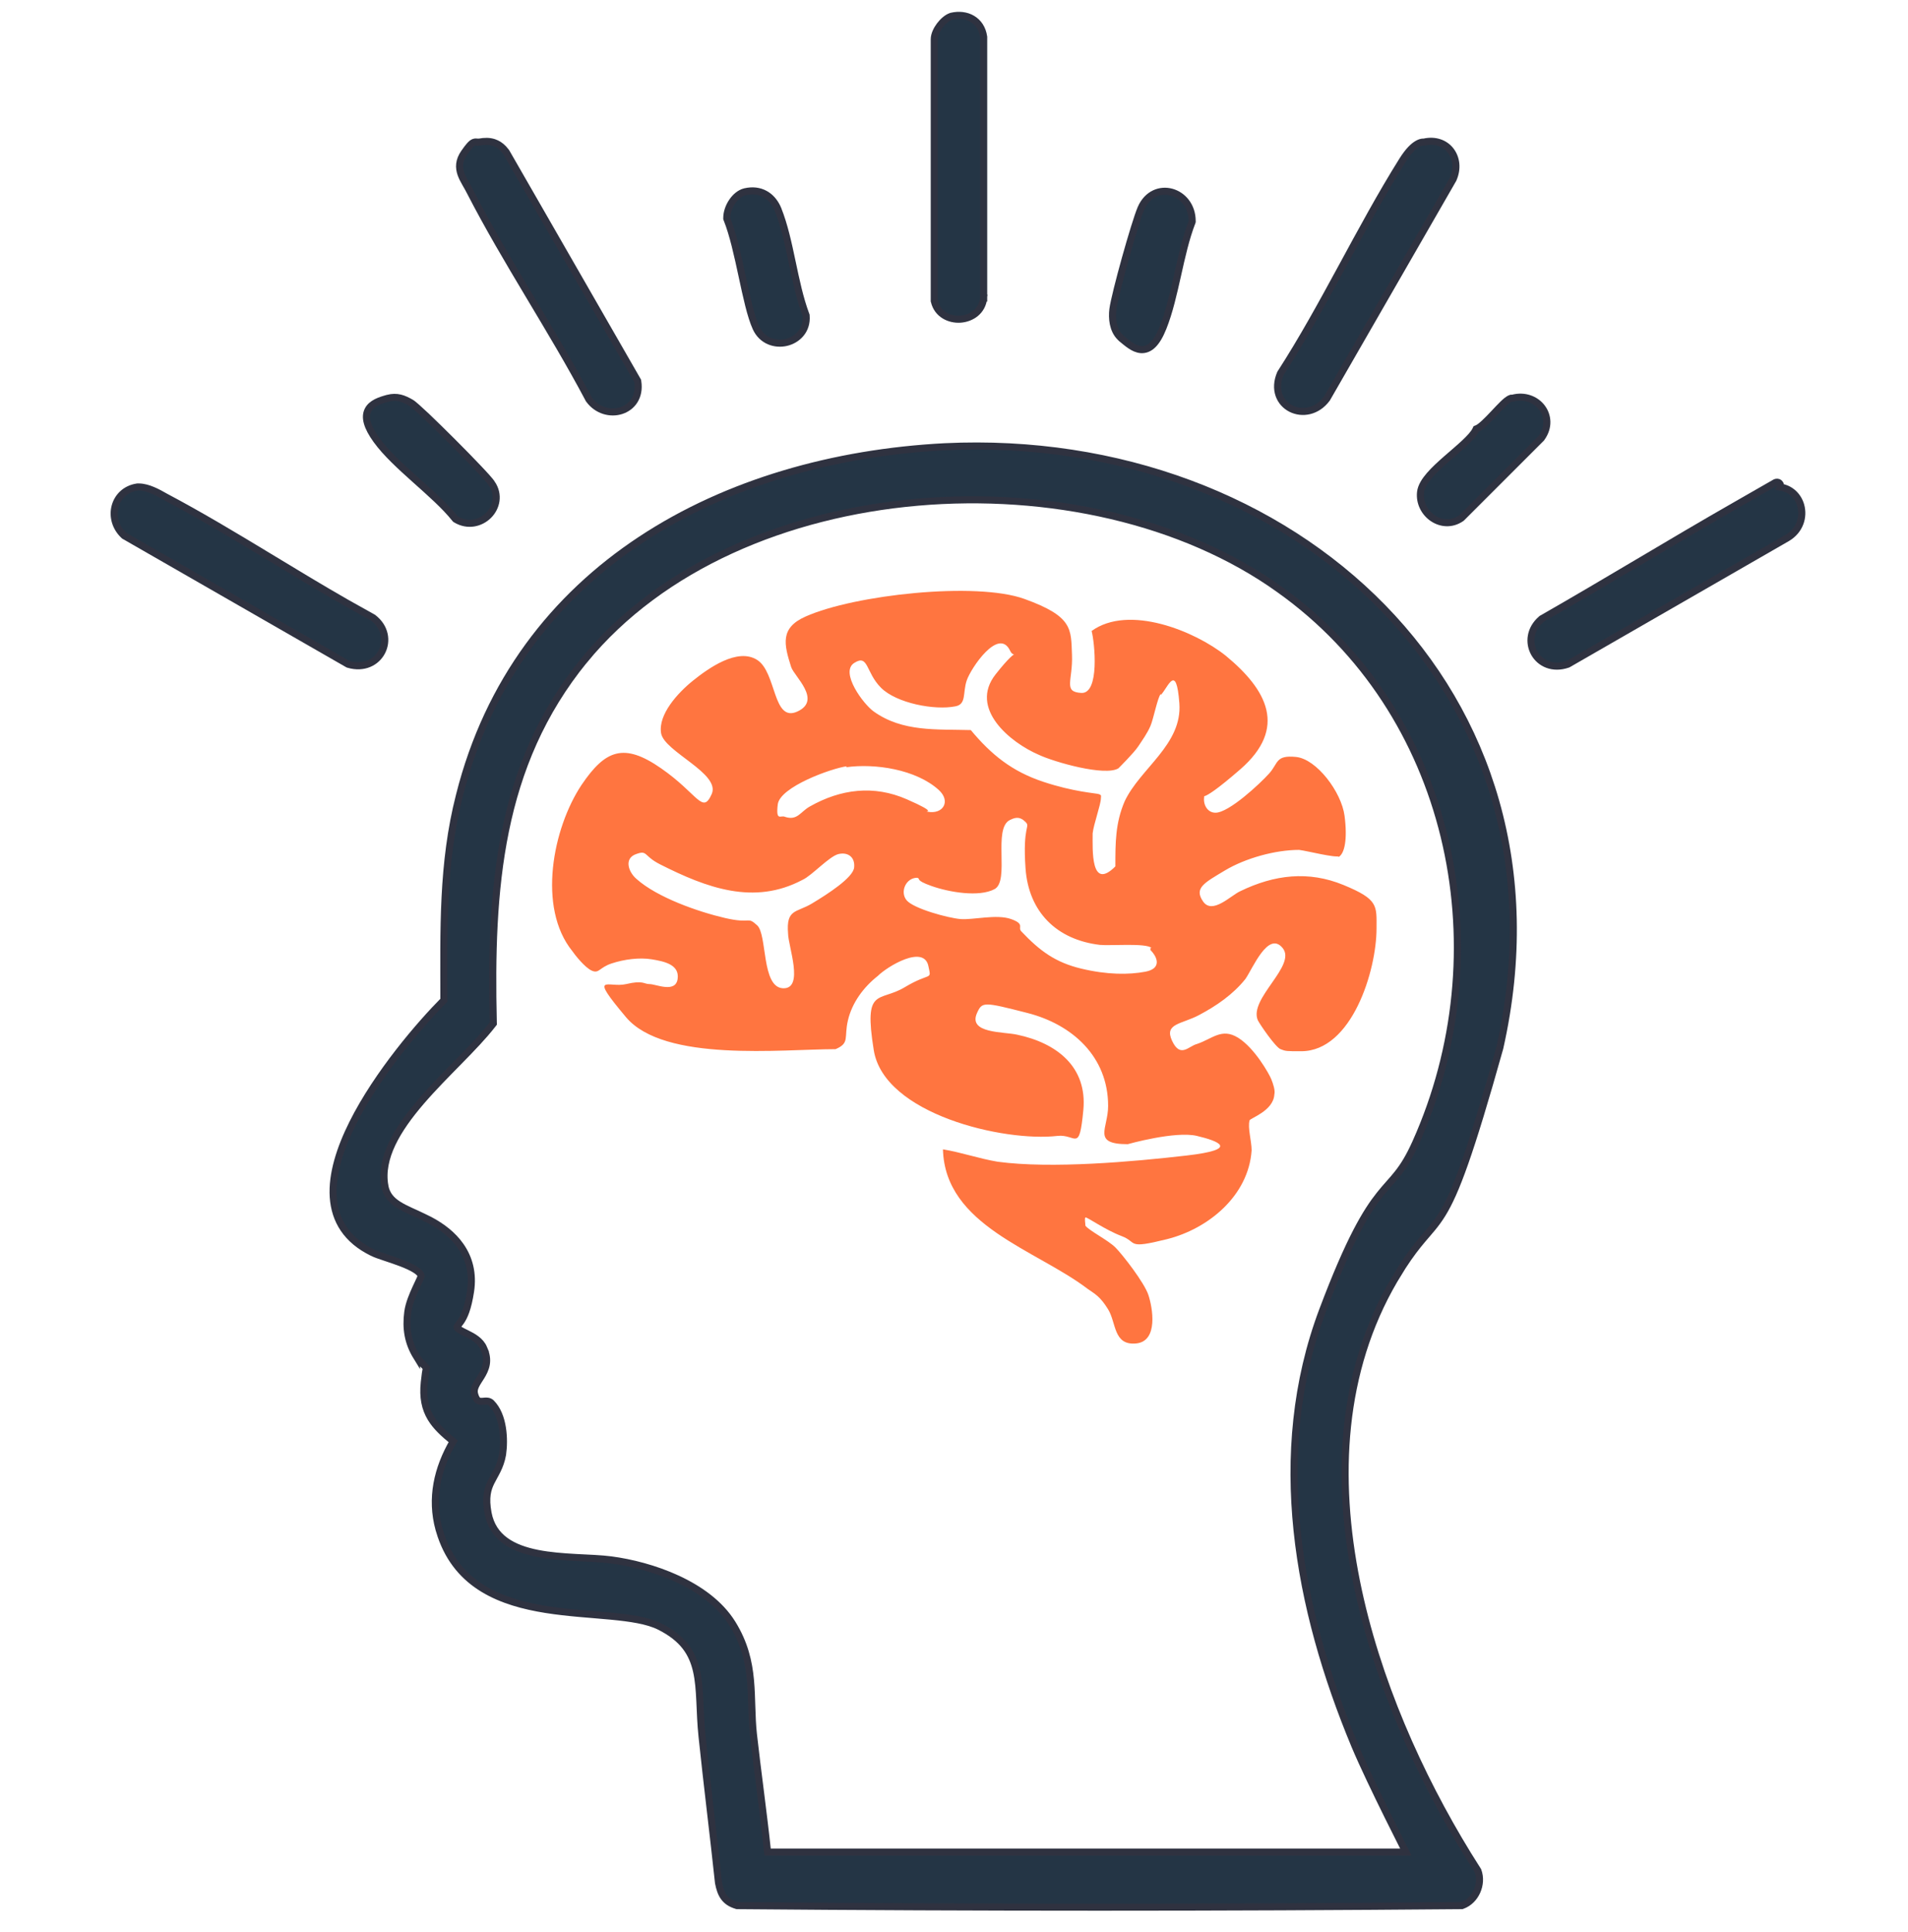 <?xml version="1.0" encoding="UTF-8"?> <svg xmlns="http://www.w3.org/2000/svg" width="81" height="82" viewBox="0 0 81 82" fill="none"><path d="M40.113 18.962C47.493 18.61 54.231 21.209 58.701 25.789C63.174 30.373 65.37 36.933 63.671 44.478L63.669 44.486C62.399 49.017 61.792 50.617 61.236 51.52C60.958 51.973 60.69 52.252 60.379 52.621C60.145 52.899 59.876 53.238 59.541 53.756L59.184 54.338C56.929 58.197 56.696 62.714 57.59 67.146C58.428 71.3 60.255 75.368 62.315 78.722L62.73 79.383L62.739 79.397L62.745 79.412C62.848 79.695 62.821 80.009 62.703 80.275C62.586 80.54 62.372 80.771 62.086 80.875L62.062 80.884L62.035 80.885C51.822 80.973 41.566 80.973 31.31 80.885L31.288 80.884L31.268 80.878C31.024 80.805 30.85 80.69 30.729 80.521C30.611 80.357 30.551 80.155 30.506 79.931L30.503 79.918V79.917C30.285 77.871 30.021 75.788 29.803 73.694C29.747 73.162 29.733 72.66 29.711 72.2C29.688 71.736 29.658 71.314 29.57 70.928C29.483 70.544 29.341 70.198 29.1 69.887C28.858 69.575 28.51 69.29 28 69.035C27.503 68.787 26.78 68.678 25.925 68.597C25.081 68.517 24.116 68.464 23.179 68.315C21.301 68.016 19.451 67.322 18.722 65.181L18.637 64.908C18.274 63.593 18.571 62.325 19.238 61.178C18.845 60.859 18.512 60.558 18.291 60.191C18.047 59.785 17.944 59.313 18.013 58.673C18.046 58.365 18.074 58.175 18.098 58.063C18.098 58.06 18.099 58.057 18.1 58.055C18.063 58.013 18.016 57.966 17.963 57.913C17.912 57.862 17.855 57.805 17.806 57.75C17.761 57.7 17.715 57.642 17.684 57.583V57.584C17.312 56.98 17.221 56.375 17.312 55.689C17.36 55.335 17.523 54.955 17.659 54.659C17.73 54.507 17.791 54.381 17.835 54.281C17.857 54.231 17.87 54.194 17.878 54.167C17.88 54.16 17.88 54.155 17.881 54.152C17.868 54.088 17.801 54 17.639 53.895C17.481 53.793 17.267 53.697 17.034 53.608C16.803 53.519 16.56 53.44 16.344 53.367C16.133 53.297 15.937 53.23 15.815 53.169V53.168C14.706 52.63 14.214 51.792 14.148 50.81C14.084 49.842 14.435 48.748 14.971 47.676C16.028 45.562 17.842 43.465 18.844 42.455C18.843 39.504 18.761 36.653 19.507 33.757C21.94 24.072 30.739 19.446 40.112 18.962H40.113ZM54.32 25.019C50.236 22.086 44.499 20.831 38.955 21.316C33.411 21.801 28.085 24.025 24.809 28.017L24.808 28.016C21.163 32.485 20.81 37.739 20.941 43.389L20.943 43.443L20.91 43.485C20.531 43.975 20.023 44.501 19.488 45.046C18.951 45.594 18.384 46.165 17.878 46.753C16.858 47.94 16.128 49.151 16.338 50.335H16.337C16.404 50.709 16.612 50.941 16.909 51.131C17.06 51.228 17.233 51.313 17.421 51.4C17.605 51.484 17.807 51.573 18.006 51.672L18.238 51.786C18.77 52.065 19.232 52.427 19.551 52.883C19.918 53.408 20.091 54.05 19.976 54.811C19.864 55.547 19.705 55.889 19.567 56.089C19.534 56.138 19.502 56.178 19.477 56.209C19.449 56.242 19.433 56.261 19.421 56.279C19.41 56.295 19.407 56.302 19.406 56.307C19.405 56.311 19.403 56.322 19.406 56.345C19.407 56.352 19.418 56.383 19.505 56.44C19.587 56.493 19.696 56.543 19.829 56.61C20.075 56.732 20.402 56.907 20.536 57.229H20.534C20.654 57.482 20.679 57.705 20.644 57.909C20.608 58.111 20.517 58.281 20.427 58.428C20.331 58.583 20.246 58.699 20.189 58.827C20.135 58.946 20.115 59.055 20.148 59.176C20.187 59.323 20.236 59.395 20.275 59.431C20.312 59.464 20.353 59.478 20.403 59.482C20.463 59.486 20.512 59.477 20.591 59.472C20.646 59.468 20.767 59.461 20.854 59.547C21.127 59.82 21.267 60.218 21.329 60.611C21.392 61.006 21.381 61.416 21.335 61.735L21.334 61.739C21.241 62.271 21.002 62.594 20.85 62.903C20.699 63.208 20.595 63.559 20.72 64.227C20.921 65.274 21.76 65.723 22.815 65.933C23.341 66.037 23.907 66.079 24.451 66.109C24.991 66.138 25.515 66.154 25.939 66.21C26.785 66.321 27.807 66.577 28.749 67.012C29.689 67.446 30.562 68.064 31.087 68.909C31.607 69.746 31.787 70.537 31.859 71.314C31.895 71.7 31.905 72.085 31.917 72.466C31.929 72.849 31.942 73.23 31.985 73.617C32.155 75.143 32.41 76.945 32.585 78.612H59.685C59.646 78.534 59.596 78.437 59.539 78.325C59.38 78.011 59.161 77.575 58.92 77.087C58.438 76.112 57.865 74.924 57.513 74.087V74.086C55.096 68.285 53.854 61.711 56.152 55.612C57.294 52.581 58.002 51.425 58.575 50.706C59.148 49.988 59.541 49.751 60.101 48.503L60.268 48.12C63.691 40.05 61.591 30.194 54.321 25.02L54.32 25.019Z" fill="#243545" stroke="#2F3240" stroke-width="0.3"></path><path d="M5.89 20.67C6.094 20.67 6.301 20.734 6.49 20.814C6.678 20.893 6.859 20.995 7.011 21.082C8.505 21.873 9.967 22.752 11.424 23.634C12.517 24.296 13.609 24.959 14.713 25.591L15.822 26.211L15.833 26.217L15.842 26.224C16.36 26.619 16.443 27.213 16.213 27.66C15.982 28.11 15.447 28.392 14.788 28.197L14.771 28.191L14.756 28.182L5.289 22.747L5.274 22.738L5.262 22.727C4.893 22.382 4.778 21.91 4.885 21.5C4.992 21.089 5.323 20.747 5.823 20.672L5.835 20.67H5.89Z" fill="#243545" stroke="#2F3240" stroke-width="0.3"></path><path d="M75.452 20.468C75.467 20.469 75.511 20.475 75.548 20.514C75.592 20.56 75.593 20.615 75.587 20.646C75.585 20.658 75.579 20.667 75.575 20.675C76.029 20.74 76.341 21.068 76.449 21.46C76.581 21.937 76.416 22.513 75.871 22.835L75.869 22.836L66.578 28.183L66.565 28.19L66.552 28.195C65.915 28.415 65.378 28.158 65.134 27.721C64.891 27.286 64.948 26.692 65.441 26.273L65.452 26.264L65.465 26.257C66.844 25.469 68.212 24.659 69.582 23.848C70.951 23.037 72.322 22.225 73.704 21.436C74.394 21.041 74.813 20.801 75.058 20.66C75.18 20.59 75.259 20.545 75.307 20.518C75.33 20.505 75.347 20.495 75.359 20.488C75.363 20.487 75.375 20.481 75.388 20.477C75.391 20.476 75.401 20.472 75.414 20.47C75.42 20.469 75.434 20.466 75.452 20.468Z" fill="#243545" stroke="#2F3240" stroke-width="0.3"></path><path d="M60.452 6.031C60.93 5.923 61.342 6.079 61.584 6.391C61.829 6.707 61.886 7.162 61.69 7.602L61.688 7.609L61.684 7.615L56.336 16.907L56.332 16.914L56.327 16.921C55.912 17.483 55.273 17.58 54.807 17.344C54.575 17.226 54.387 17.026 54.296 16.764C54.205 16.501 54.215 16.189 54.358 15.853L54.364 15.841L54.371 15.83C55.288 14.411 56.121 12.888 56.956 11.352C57.79 9.817 58.624 8.268 59.541 6.804L59.542 6.803C59.795 6.401 60.008 6.204 60.173 6.11C60.256 6.062 60.327 6.041 60.383 6.033C60.41 6.03 60.433 6.03 60.452 6.031Z" fill="#243545" stroke="#2F3240" stroke-width="0.3"></path><path d="M20.343 6.032C20.569 5.989 20.778 5.987 20.97 6.051C21.119 6.101 21.251 6.187 21.368 6.309L21.481 6.443L21.491 6.458L27.058 16.144L27.071 16.168L27.075 16.197C27.124 16.512 27.067 16.785 26.934 16.999C26.801 17.212 26.598 17.357 26.37 17.43C25.916 17.575 25.356 17.435 25.01 16.965L25.003 16.956L24.998 16.947C24.211 15.461 23.336 14.007 22.465 12.549C21.594 11.092 20.726 9.631 19.957 8.136L19.956 8.134C19.893 8.007 19.822 7.89 19.752 7.766C19.684 7.645 19.616 7.519 19.57 7.388C19.524 7.255 19.498 7.112 19.516 6.959C19.533 6.806 19.594 6.651 19.704 6.491C19.804 6.347 19.879 6.248 19.939 6.181C19.995 6.118 20.05 6.068 20.111 6.043C20.186 6.013 20.247 6.031 20.27 6.037L20.285 6.032H20.343Z" fill="#243545" stroke="#2F3240" stroke-width="0.3"></path><path d="M41.76 12.639L41.609 12.625L41.759 12.639C41.706 13.214 41.233 13.516 40.77 13.547C40.309 13.578 39.798 13.342 39.667 12.791L39.662 12.774V1.668C39.662 1.467 39.773 1.248 39.901 1.078C40.03 0.909 40.206 0.75 40.379 0.693L40.393 0.689C40.708 0.616 41.022 0.65 41.274 0.799C41.53 0.95 41.708 1.21 41.758 1.559L41.76 1.57V12.639Z" fill="#243545" stroke="#2F3240" stroke-width="0.3"></path><path d="M31.628 8.14C31.943 8.067 32.234 8.101 32.478 8.237C32.692 8.354 32.861 8.543 32.98 8.781L33.027 8.885V8.887C33.296 9.559 33.463 10.339 33.627 11.114C33.792 11.895 33.954 12.672 34.212 13.361L34.22 13.38L34.222 13.402C34.273 14.015 33.857 14.422 33.383 14.534C32.909 14.646 32.349 14.472 32.095 13.914C31.867 13.414 31.688 12.571 31.504 11.714C31.317 10.844 31.122 9.949 30.864 9.306L30.854 9.279V9.25C30.854 9.018 30.943 8.77 31.076 8.57C31.208 8.371 31.4 8.196 31.625 8.14H31.628Z" fill="#243545" stroke="#2F3240" stroke-width="0.3"></path><path d="M48.44 8.839C48.71 8.224 49.257 8.023 49.74 8.158C50.217 8.292 50.611 8.746 50.611 9.382V9.409L50.602 9.436C50.343 10.103 50.17 10.88 49.994 11.666C49.819 12.447 49.642 13.238 49.374 13.908C49.239 14.245 49.098 14.481 48.946 14.631C48.79 14.786 48.619 14.851 48.441 14.84C48.273 14.829 48.119 14.751 47.986 14.661C47.853 14.572 47.721 14.457 47.605 14.363L47.6 14.358L47.551 14.309C47.238 13.996 47.2 13.497 47.245 13.132V13.131C47.291 12.79 47.524 11.869 47.775 10.969C48.027 10.068 48.303 9.158 48.44 8.84V8.839Z" fill="#243545" stroke="#2F3240" stroke-width="0.3"></path><path d="M64.212 16.902C64.719 16.768 65.186 16.95 65.449 17.288C65.72 17.636 65.766 18.137 65.441 18.586L65.435 18.596L65.427 18.605L62.052 21.979L62.042 21.988L62.03 21.996C61.622 22.277 61.159 22.224 60.819 21.991C60.483 21.761 60.256 21.347 60.307 20.892C60.334 20.647 60.495 20.4 60.692 20.172C60.894 19.939 61.156 19.7 61.419 19.47C61.685 19.237 61.952 19.014 62.177 18.803C62.404 18.589 62.57 18.405 62.645 18.256L62.668 18.207L62.718 18.186C62.791 18.153 62.896 18.073 63.024 17.953C63.15 17.837 63.285 17.695 63.42 17.552C63.553 17.411 63.686 17.268 63.802 17.155C63.86 17.099 63.916 17.047 63.969 17.006C64.018 16.968 64.075 16.929 64.133 16.909L64.156 16.902H64.212Z" fill="#243545" stroke="#2F3240" stroke-width="0.3"></path><path d="M16.461 16.905C16.657 16.857 16.824 16.856 16.987 16.895C17.146 16.933 17.293 17.007 17.448 17.096C17.503 17.127 17.593 17.203 17.697 17.295C17.807 17.392 17.946 17.52 18.104 17.669C18.418 17.968 18.811 18.353 19.2 18.742C19.59 19.132 19.977 19.527 20.281 19.848C20.433 20.008 20.565 20.149 20.666 20.263C20.761 20.369 20.835 20.46 20.872 20.517H20.873C21.205 21.002 21.073 21.541 20.74 21.874C20.408 22.206 19.862 22.348 19.356 22.045L19.334 22.03L19.317 22.01C18.889 21.474 18.264 20.925 17.636 20.363C17.014 19.806 16.387 19.237 15.981 18.673C15.586 18.124 15.466 17.714 15.624 17.404C15.701 17.254 15.835 17.151 15.979 17.077C16.124 17.003 16.293 16.951 16.459 16.907L16.461 16.905Z" fill="#243545" stroke="#2F3240" stroke-width="0.3"></path><path d="M56.861 36.337C56.685 36.424 55.502 36.117 55.151 36.074C54.143 36.074 52.872 36.424 51.996 36.95C51.119 37.476 50.681 37.695 51.075 38.265C51.47 38.835 52.259 38.002 52.653 37.827C54.099 37.126 55.546 36.95 57.036 37.564C58.526 38.177 58.438 38.44 58.438 39.404C58.438 41.202 57.387 44.62 55.239 44.62C54.612 44.62 54.582 44.62 54.362 44.532C54.143 44.445 53.486 43.481 53.398 43.305C53.004 42.385 55.064 40.982 54.45 40.237C53.837 39.492 53.179 41.114 52.872 41.552C52.346 42.21 51.645 42.692 50.9 43.086C50.155 43.481 49.41 43.437 49.76 44.182C50.111 44.927 50.462 44.401 50.812 44.313C51.47 44.094 51.864 43.612 52.566 44.05C53.267 44.489 53.88 45.584 53.968 45.803C54.056 46.023 54.143 46.286 54.099 46.461C54.056 47.162 53.048 47.469 53.048 47.557C52.96 47.863 53.135 48.433 53.135 48.828C53.004 50.756 51.294 52.159 49.541 52.597C47.788 53.035 48.314 52.728 47.613 52.465C46.912 52.202 46.123 51.633 46.079 51.676C46.035 51.72 46.079 51.94 46.079 52.027C46.254 52.246 47.043 52.641 47.35 52.947C47.657 53.254 48.577 54.438 48.752 54.964C48.928 55.49 49.191 56.936 48.226 57.024C47.262 57.111 47.394 56.147 47.043 55.577C46.693 55.008 46.473 54.92 46.166 54.701C43.975 53.035 40.118 52.027 40.031 48.784C40.819 48.915 41.565 49.178 42.353 49.31C44.633 49.617 48.095 49.31 50.374 49.047C52.653 48.784 51.733 48.433 50.812 48.214C49.892 47.995 47.876 48.565 47.876 48.565C46.342 48.565 47.043 47.907 47.043 46.943C47.043 44.839 45.509 43.481 43.624 42.998C41.74 42.516 41.696 42.516 41.477 42.998C41.082 43.875 42.616 43.787 43.186 43.919C44.852 44.27 46.166 45.278 45.991 47.118C45.816 48.959 45.684 48.126 44.895 48.214C42.616 48.477 37.532 47.294 37.094 44.576C36.656 41.859 37.313 42.56 38.409 41.903C39.505 41.245 39.548 41.64 39.417 41.026C39.242 40.062 37.664 41.026 37.269 41.421C36.656 41.903 36.174 42.56 35.998 43.305C35.823 44.05 36.086 44.27 35.472 44.532C33.193 44.532 28.197 45.102 26.575 43.174C24.954 41.245 25.83 41.947 26.575 41.771C27.32 41.596 27.32 41.771 27.583 41.771C27.846 41.771 28.679 42.166 28.767 41.552C28.854 40.938 28.197 40.807 27.671 40.719C27.145 40.632 26.488 40.719 25.962 40.895C25.436 41.07 25.436 41.333 25.129 41.202C24.822 41.07 24.384 40.5 24.296 40.369C22.806 38.528 23.463 35.153 24.691 33.312C25.699 31.822 26.488 31.515 28.065 32.611C29.643 33.707 29.819 34.583 30.213 33.707C30.607 32.83 28.197 31.91 28.065 31.121C27.934 30.332 28.767 29.412 29.424 28.886C30.081 28.36 31.309 27.483 32.141 28.009C32.974 28.535 32.799 30.683 33.851 30.201C34.903 29.718 33.719 28.71 33.588 28.316C33.281 27.352 33.106 26.651 34.201 26.168C36.261 25.248 41.433 24.678 43.493 25.423C45.553 26.168 45.465 26.694 45.509 27.79C45.553 28.886 45.115 29.368 45.904 29.412C46.693 29.456 46.473 27.264 46.342 26.782C47.92 25.642 50.725 26.782 52.039 27.834C53.793 29.28 54.669 30.902 52.653 32.655C50.637 34.408 51.163 33.532 51.119 33.838C51.075 34.145 51.251 34.496 51.601 34.496C52.171 34.496 53.486 33.269 53.88 32.83C54.275 32.392 54.143 32.041 55.02 32.129C55.896 32.217 56.948 33.619 57.08 34.627C57.211 35.635 57.08 36.249 56.817 36.38V36.293L56.861 36.337ZM49.278 29.456C49.147 29.587 48.971 30.507 48.84 30.814C48.709 31.121 48.489 31.428 48.314 31.691C48.139 31.954 47.525 32.567 47.481 32.611C46.912 32.962 44.764 32.348 44.107 32.041C42.879 31.515 41.126 30.069 42.266 28.623C43.405 27.176 43.099 28.097 42.879 27.615C42.397 26.607 41.214 28.36 41.039 28.886C40.863 29.412 41.039 29.894 40.556 29.981C39.68 30.157 38.058 29.85 37.401 29.192C36.743 28.535 36.875 27.746 36.261 28.141C35.648 28.535 36.656 29.894 37.094 30.201C38.321 31.077 39.768 30.946 41.214 30.989C42.09 32.041 42.967 32.743 44.282 33.181C45.597 33.619 46.517 33.663 46.649 33.707C46.78 33.751 46.736 33.794 46.736 33.882C46.736 34.145 46.429 34.978 46.386 35.372C46.386 36.074 46.298 37.827 47.35 36.775C47.35 35.767 47.35 34.934 47.744 34.014C48.402 32.611 50.199 31.603 50.067 29.85C49.936 28.097 49.585 29.192 49.278 29.499V29.456ZM35.955 32.523C35.297 32.611 33.106 33.4 33.018 34.145C32.93 34.89 33.15 34.583 33.325 34.671C33.851 34.846 33.982 34.452 34.377 34.233C35.691 33.488 37.094 33.312 38.496 33.926C39.899 34.54 39.198 34.408 39.373 34.452C40.031 34.583 40.381 34.014 39.855 33.532C38.891 32.655 37.138 32.392 35.911 32.567L35.955 32.523ZM48.884 40.237C48.665 40.018 47.131 40.15 46.693 40.106C44.852 39.887 43.668 38.703 43.537 36.862C43.405 35.022 43.756 35.109 43.537 34.89C43.318 34.671 43.142 34.671 42.879 34.803C42.134 35.153 42.879 37.388 42.222 37.739C41.565 38.09 40.294 37.871 39.548 37.608C38.803 37.345 39.11 37.301 38.935 37.257C38.453 37.257 38.19 37.87 38.496 38.221C38.803 38.572 40.25 38.966 40.776 39.01C41.302 39.054 42.31 38.791 42.923 39.01C43.537 39.229 43.186 39.361 43.361 39.536C44.15 40.369 44.808 40.851 45.904 41.114C46.999 41.377 47.92 41.377 48.621 41.245C49.322 41.114 49.147 40.632 48.84 40.325V40.237H48.884ZM27.014 36.249C26.488 36.424 26.663 36.994 27.014 37.301C27.89 38.09 29.643 38.703 30.783 38.966C31.922 39.229 31.703 38.879 32.141 39.273C32.58 39.667 32.317 41.903 33.237 41.947C34.157 41.99 33.456 40.15 33.456 39.624C33.369 38.572 33.807 38.747 34.464 38.353C35.122 37.958 36.218 37.257 36.261 36.819C36.305 36.38 35.998 36.161 35.604 36.249C35.209 36.337 34.464 37.169 34.07 37.345C32.01 38.44 29.998 37.687 28.021 36.687C27.311 36.328 27.496 36.074 27.014 36.249Z" fill="#FF7540"></path></svg> 